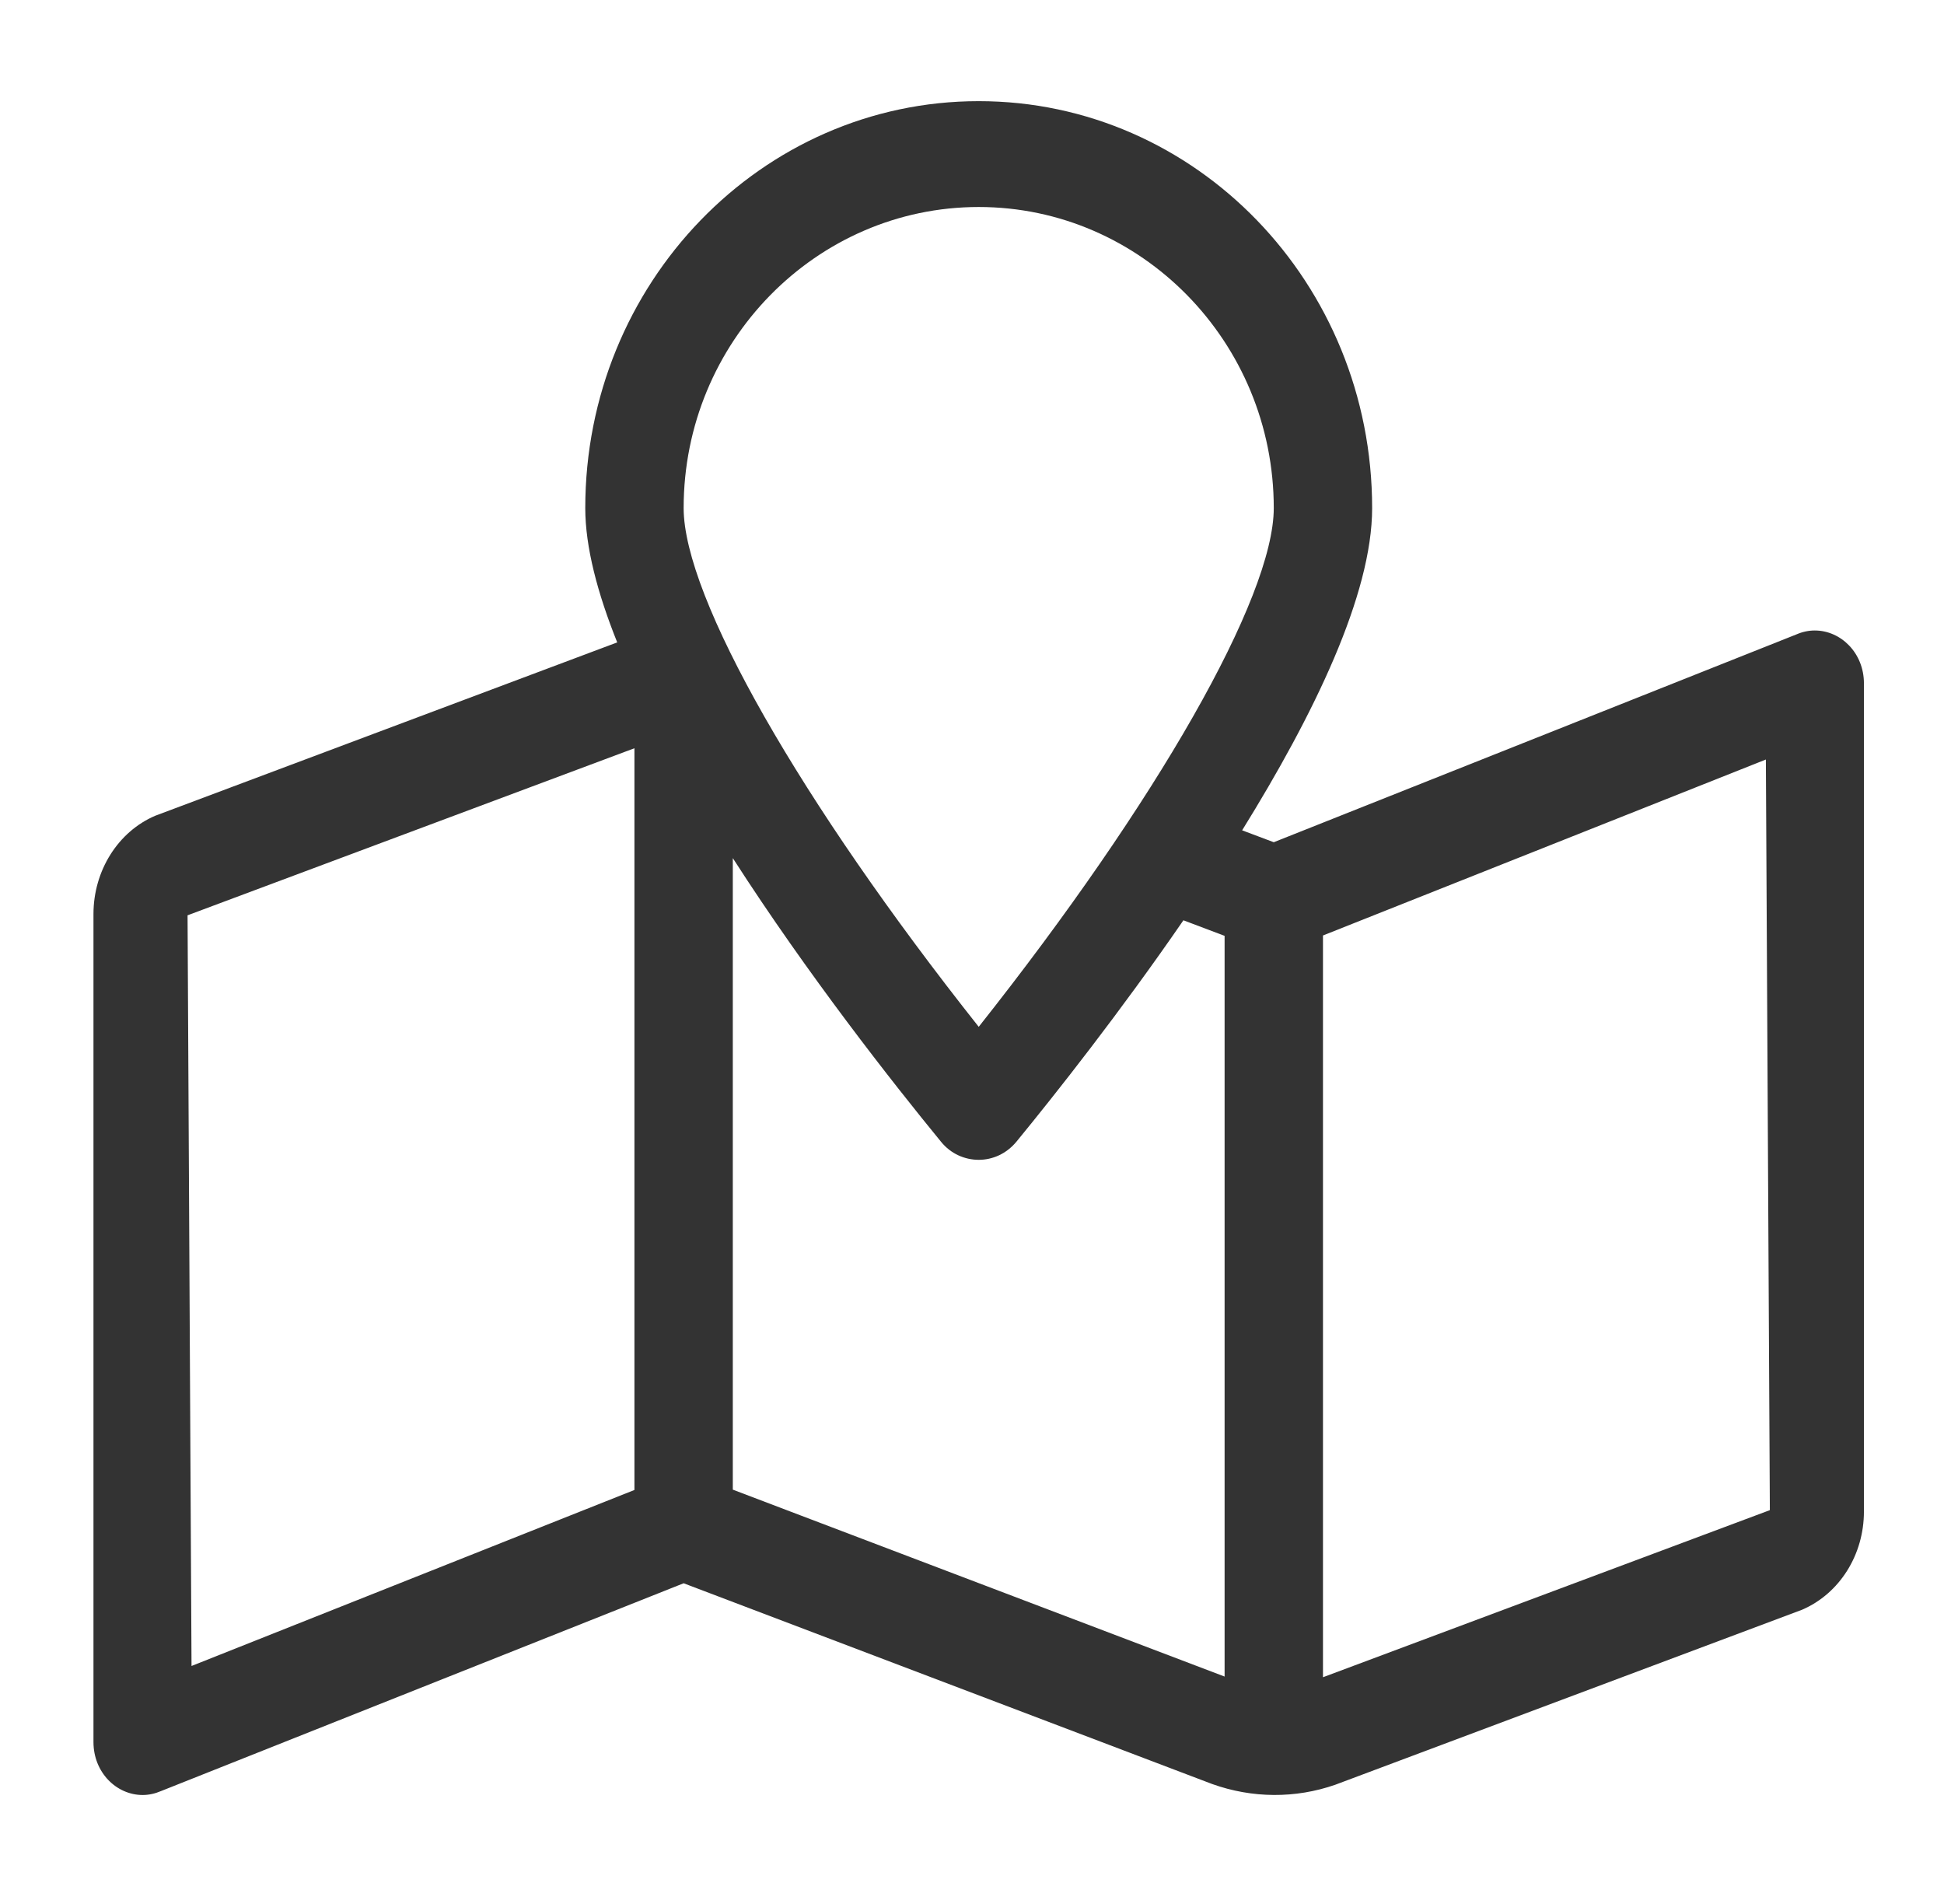 <svg width="48" height="47" viewBox="0 0 48 47" fill="none" xmlns="http://www.w3.org/2000/svg">
<path d="M44.809 15.564C44.657 15.564 44.505 15.596 44.353 15.662L31.451 20.791L30.67 20.497C32.438 17.646 33.88 14.682 33.88 12.542C33.88 6.989 29.531 2.497 24.166 2.497C18.8 2.497 14.451 6.997 14.451 12.542C14.451 13.506 14.755 14.649 15.24 15.858L3.834 20.137C2.915 20.529 2.308 21.493 2.308 22.563V43.004C2.308 43.756 2.877 44.311 3.522 44.311C3.674 44.311 3.826 44.278 3.978 44.213L16.88 39.084L29.933 44.041C30.92 44.393 31.983 44.401 32.969 44.058L44.497 39.737C45.423 39.337 46.023 38.382 46.023 37.312V16.87C46.023 16.119 45.454 15.564 44.809 15.564ZM15.665 36.781L4.729 41.126L4.631 22.595L15.665 18.471V36.781ZM24.166 5.11C28.18 5.11 31.451 8.442 31.451 12.542C31.451 14.747 28.56 19.802 24.166 25.348C19.771 19.802 16.88 14.747 16.88 12.542C16.88 8.442 20.151 5.11 24.166 5.11ZM18.094 36.773V21.183C19.946 24.065 22.048 26.736 23.232 28.181C23.475 28.484 23.824 28.631 24.166 28.631C24.507 28.631 24.849 28.484 25.099 28.181C26.07 26.997 27.657 24.988 29.22 22.718L30.237 23.102V41.387L18.094 36.773ZM32.666 41.404V23.093L43.602 18.749L43.7 37.279L32.666 41.404Z" fill="#333333"/>
</svg>
